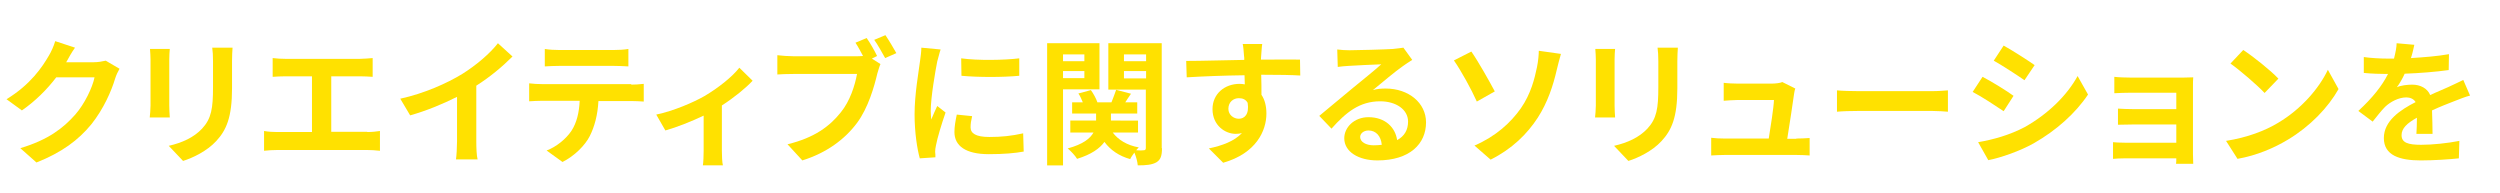 <?xml version="1.0" encoding="utf-8"?>
<!-- Generator: Adobe Illustrator 26.0.2, SVG Export Plug-In . SVG Version: 6.00 Build 0)  -->
<svg version="1.1" id="レイヤー_1" xmlns="http://www.w3.org/2000/svg" xmlns:xlink="http://www.w3.org/1999/xlink" x="0px"
	 y="0px" viewBox="0 0 960 74" style="enable-background:new 0 0 960 74;" xml:space="preserve">
<style type="text/css">
	.st0{enable-background:new    ;}
	.st1{fill:#FFE100;}
</style>
<g class="st0">
	<path class="st1" d="M45.9,26.4c-0.6,1-1.3,2.5-1.7,3.8c-1.4,4.7-4.4,11.6-9.1,17.5c-5,6.1-11.3,10.8-21.1,14.7l-6.2-5.5
		c10.7-3.2,16.5-7.7,21.1-12.9c3.6-4.1,6.6-10.4,7.4-14.3H21.6c-3.5,4.6-8.1,9.2-13.2,12.7l-5.9-4.3c9.2-5.6,13.7-12.3,16.3-16.8
		c0.8-1.3,1.9-3.7,2.4-5.5l7.6,2.5c-1.3,1.8-2.6,4.2-3.2,5.3l-0.2,0.3H36c1.6,0,3.3-0.3,4.6-0.6L45.9,26.4z"/>
	<path class="st1" d="M65.2,18.8c-0.1,1.2-0.2,2.3-0.2,4v17.7c0,1.3,0.1,3.3,0.2,4.6h-7.7c0.1-1,0.3-3,0.3-4.6V22.8
		c0-1-0.1-2.8-0.2-4H65.2z M89.3,18.3c-0.1,1.5-0.2,3.1-0.2,5.2v10.4c0,11.2-2.2,16.1-6.1,20.3c-3.5,3.8-8.9,6.4-12.7,7.6l-5.5-5.8
		c5.2-1.2,9.6-3.2,12.8-6.6c3.6-3.9,4.2-7.8,4.2-16v-9.9c0-2.1-0.1-3.8-0.3-5.2H89.3z"/>
	<path class="st1" d="M141,50.7c1.9,0,3.6-0.2,4.9-0.4v7.6c-1.5-0.2-3.7-0.3-4.9-0.3h-34.5c-1.6,0-3.4,0.1-5.1,0.3v-7.6
		c1.6,0.3,3.5,0.4,5.1,0.4h13.3V29.3h-10.1c-1.4,0-3.7,0.1-5,0.2v-7.2c1.4,0.2,3.5,0.3,5,0.3h28.5c1.6,0,3.4-0.2,4.9-0.3v7.2
		c-1.6-0.1-3.4-0.2-4.9-0.2h-11v21.3H141z"/>
	<path class="st1" d="M182.9,54.3c0,2.3,0.1,5.5,0.5,6.9h-8.3c0.2-1.3,0.4-4.6,0.4-6.9V37.2c-5.4,2.7-11.9,5.4-18,7.1l-3.8-6.4
		c9.2-2,17.9-5.9,23.8-9.5c5.3-3.3,10.7-7.9,13.7-11.8l5.6,5.1c-4,4-8.7,7.9-13.9,11.2V54.3z"/>
	<path class="st1" d="M242.4,32.5c1.1,0,3.3-0.1,4.8-0.3V39c-1.3-0.1-3.3-0.2-4.8-0.2h-12.6c-0.3,5.4-1.5,9.8-3.3,13.4
		c-1.8,3.6-5.9,7.7-10.5,10l-6.1-4.4c3.7-1.4,7.4-4.4,9.5-7.5c2.1-3.2,3-7.2,3.2-11.6h-14.4c-1.5,0-3.6,0.1-5,0.2v-6.9
		c1.6,0.2,3.4,0.3,5,0.3H242.4z M214.8,25.3c-1.8,0-4,0.1-5.6,0.2v-6.7c1.7,0.3,3.8,0.4,5.5,0.4h21c1.8,0,3.9-0.1,5.6-0.4v6.7
		c-1.8-0.1-3.8-0.2-5.6-0.2H214.8z"/>
	<path class="st1" d="M289,31c-2.5,2.7-7,6.4-11.8,9.5v17.4c0,1.8,0.1,4.6,0.4,5.6h-7.7c0.2-1,0.3-3.8,0.3-5.6V44.4
		c-4.6,2.2-10.4,4.5-14.7,5.7l-3.5-6.1c6.7-1.4,14.3-4.7,18.5-7.1c5.3-3.1,10.8-7.5,13.4-10.9L289,31z"/>
	<path class="st1" d="M334.8,22.5l3.3,2.1c-0.5,1-0.8,2.5-1.2,3.6c-1.2,5.1-3.5,13.2-7.8,19c-4.7,6.3-11.7,11.5-21,14.4l-5.7-6.2
		c10.4-2.5,16.3-7,20.5-12.3c3.5-4.3,5.4-10.3,6.2-14.7h-24.4c-2.4,0-4.9,0.1-6.2,0.2v-7.4c1.5,0.2,4.5,0.4,6.2,0.4h24.2
		c0.6,0,1.5,0,2.5-0.1c-0.9-1.7-1.9-3.6-2.9-5.1l4.3-1.8c1.4,2,3.1,5,4,6.9L334.8,22.5z M340,13.5c1.3,1.9,3.2,5.1,4.2,6.9l-4.3,1.9
		c-1.2-2.1-2.8-5.1-4.2-7L340,13.5z"/>
	<path class="st1" d="M361.2,19c-0.4,1-1,3.7-1.3,4.6c-0.7,3.5-2.5,13.8-2.5,19c0,1,0.1,2.2,0.2,3.3c0.7-1.8,1.6-3.6,2.3-5.2
		l3.2,2.5c-1.5,4.3-3.2,9.9-3.7,12.7c-0.2,0.7-0.3,1.9-0.3,2.4c0.1,0.6,0.1,1.4,0.1,2.1l-6,0.4c-1-3.6-2-9.9-2-16.9
		c0-7.8,1.6-16.5,2.1-20.5c0.2-1.5,0.5-3.5,0.5-5.1L361.2,19z M373.3,44.6c-0.4,1.7-0.6,2.9-0.6,4.3c0,2.3,2,3.7,7.2,3.7
		c4.7,0,8.5-0.4,13-1.4l0.2,7c-3.3,0.6-7.5,1-13.4,1c-8.9,0-13.2-3.2-13.2-8.5c0-2.1,0.4-4.3,0.9-6.7L373.3,44.6z M391.4,22.4v6.7
		c-6.4,0.6-15.7,0.6-22.2,0l-0.1-6.7C375.5,23.3,385.8,23.1,391.4,22.4z"/>
</g>
<g class="st0">
	<path class="st1" d="M408.2,34.3v29.2h-6.1V16.6h20.1v17.7H408.2z M408.2,20.9v2.6h8.2v-2.6H408.2z M416.4,30v-2.7h-8.2V30H416.4z
		 M446.2,56.9c0,2.9-0.5,4.4-2.1,5.4c-1.7,1-4,1.2-7.2,1.2c-0.1-1.3-0.6-3.3-1.3-4.9c-0.6,0.8-1.3,1.8-1.6,2.5
		c-4.3-1.2-7.6-3.5-9.9-6.6c-1.8,2.5-5,4.8-10.5,6.5c-0.7-1.2-2.4-3-3.6-4c5.9-1.6,8.6-3.8,9.9-6.1h-8.9v-4.6h9.9v-2.7h-9.2v-4.3
		h4.1c-0.5-1.2-1-2.4-1.7-3.4l4.8-1.3c1,1.4,2,3.2,2.5,4.7h5.4c0.6-1.6,1.4-3.5,1.8-4.8l5.7,1.5c-0.8,1.2-1.6,2.3-2.2,3.3h4.6v4.3
		h-10.1v2.7H437v4.6h-9.7c2.1,2.8,5.5,4.9,10,5.7c-0.3,0.3-0.7,0.7-1,1.1c1.3,0.1,2.5,0.1,2.9,0c0.6,0,0.8-0.3,0.8-0.9V34.4h-14.4
		V16.6h20.5V56.9z M431.6,20.9v2.6h8.5v-2.6H431.6z M440.1,30.1v-2.8h-8.5v2.8H440.1z"/>
</g>
<g class="st0">
	<path class="st1" d="M499.3,29c-3.1-0.2-8-0.3-15-0.3c0.1,2.6,0.1,5.4,0.1,7.7c1.3,1.9,1.9,4.4,1.9,7.2c0,6.7-4,15.3-16.6,18.9
		l-5.5-5.5c5.2-1.1,9.8-2.8,12.7-5.9c-0.7,0.2-1.5,0.3-2.4,0.3c-4,0-8.9-3.2-8.9-9.5c0-5.9,4.7-9.7,10.4-9.7c0.7,0,1.4,0.1,2,0.2
		l-0.1-3.5c-7.8,0.1-15.8,0.4-22.2,0.8l-0.2-6.3c5.9,0,15.3-0.3,22.3-0.4c0-0.6,0-1.2-0.1-1.6c-0.1-1.7-0.3-3.7-0.5-4.5h7.5
		c-0.2,0.8-0.3,3.6-0.4,4.4c0,0.4-0.1,0.9-0.1,1.6c5.2,0,12.3-0.1,15,0L499.3,29z M475.7,45.6c2.1,0,4.1-1.6,3.4-6.1
		c-0.7-1.3-1.9-1.8-3.4-1.8c-2,0-4,1.4-4,4.1C471.7,44.1,473.7,45.6,475.7,45.6z"/>
	<path class="st1" d="M542.3,23c-1.3,0.8-2.5,1.6-3.6,2.4c-2.8,1.9-8.2,6.5-11.5,9.2c1.7-0.5,3.2-0.6,4.9-0.6
		c8.8,0,15.5,5.5,15.5,13c0,8.2-6.2,14.6-18.7,14.6c-7.2,0-12.7-3.3-12.7-8.5c0-4.2,3.8-8.1,9.3-8.1c6.4,0,10.3,3.9,11,8.8
		c2.8-1.5,4.2-3.9,4.2-7.1c0-4.7-4.7-7.8-10.7-7.8c-7.9,0-13.1,4.2-18.7,10.5l-4.7-4.9c3.7-3,9.9-8.3,13-10.8
		c2.9-2.4,8.3-6.7,10.8-9c-2.7,0.1-9.8,0.4-12.5,0.6c-1.4,0.1-3,0.2-4.2,0.4l-0.2-6.7c1.5,0.2,3.2,0.3,4.7,0.3
		c2.7,0,13.8-0.3,16.7-0.5c2.1-0.2,3.3-0.4,4-0.5L542.3,23z M530.6,55.6c-0.3-3.3-2.2-5.5-5.1-5.5c-1.9,0-3.2,1.2-3.2,2.5
		c0,1.9,2.2,3.2,5.2,3.2C528.7,55.8,529.7,55.7,530.6,55.6z"/>
	<path class="st1" d="M565,19.8c2.6,3.7,7.1,11.7,9,15.3l-6.9,3.9c-2.1-4.7-6-11.8-8.8-15.8L565,19.8z M584,41.6
		c3.9-5.6,5.3-11.5,6.2-15.8c0.5-2.4,0.7-5,0.7-6.3l8.5,1.2c-0.6,2-1.2,4.5-1.6,6.1c-1.4,6.1-3.5,12.5-7.3,18.4
		c-4.1,6.3-9.9,12-18.1,16.1l-6.2-5.4C574.5,52.3,580.1,47.1,584,41.6z"/>
	<path class="st1" d="M620.2,18.8c-0.1,1.2-0.2,2.3-0.2,4v17.7c0,1.3,0.1,3.3,0.2,4.6h-7.7c0.1-1,0.3-3,0.3-4.6V22.8
		c0-1-0.1-2.8-0.2-4H620.2z M644.3,18.3c-0.1,1.5-0.2,3.1-0.2,5.2v10.4c0,11.2-2.2,16.1-6.1,20.3c-3.5,3.8-8.9,6.4-12.7,7.6
		l-5.5-5.8c5.2-1.2,9.6-3.2,12.8-6.6c3.6-3.9,4.2-7.8,4.2-16v-9.9c0-2.1-0.1-3.8-0.3-5.2H644.3z"/>
	<path class="st1" d="M689.8,53.2c1.4,0,3.8-0.1,5.1-0.2v6.7c-1-0.1-3.6-0.2-5-0.2h-27.6c-1.9,0-3.2,0.1-5.2,0.2v-6.8
		c1.4,0.2,3.3,0.3,5.2,0.3h16.9c0.7-4.4,1.9-11.9,2-14.8h-14.1c-1.7,0-3.7,0.2-5.2,0.3v-6.9c1.4,0.2,3.8,0.3,5.2,0.3h13.4
		c1.1,0,3.2-0.2,3.9-0.6l5,2.5c-0.3,0.7-0.4,1.7-0.5,2.2c-0.4,3.1-1.8,12.1-2.6,17.1H689.8z"/>
	<path class="st1" d="M705.4,34.7c1.9,0.2,5.7,0.3,8.4,0.3h28.1c2.4,0,4.8-0.2,6.1-0.3v8.2c-1.3-0.1-3.9-0.3-6.1-0.3h-28.1
		c-3,0-6.5,0.1-8.4,0.3V34.7z"/>
	<path class="st1" d="M773.2,36.8l-3.8,5.9c-3-2-8.4-5.6-11.9-7.4l3.8-5.8C764.8,31.3,770.6,34.9,773.2,36.8z M777.5,48.8
		c8.9-5,16.2-12.1,20.3-19.6l4,7.1C797,43.5,789.6,50.1,781,55c-5.3,3-12.8,5.6-17.5,6.5l-3.9-6.9C765.5,53.6,771.8,51.8,777.5,48.8
		z M781.3,25l-3.9,5.8c-2.9-2-8.4-5.6-11.8-7.5l3.8-5.8C772.8,19.4,778.6,23.1,781.3,25z"/>
	<path class="st1" d="M842.1,59.3c0,0.8,0.1,2.6,0.1,3.6h-6.6c0.1-0.5,0.1-1.3,0.1-2.1h-19.8c-1.5,0-3.6,0.1-4.5,0.2v-6.4
		c0.9,0.1,2.7,0.2,4.5,0.2h19.8v-7H819c-2,0-4.5,0.1-5.7,0.1v-6.2c1.4,0.1,3.7,0.2,5.7,0.2h16.7v-6.3h-17.3c-1.9,0-5.2,0.1-6.5,0.2
		v-6.3c1.4,0.2,4.6,0.3,6.5,0.3h19.8c1.3,0,3.2-0.1,4-0.1c-0.1,0.7-0.1,2.4-0.1,3.5V59.3z"/>
	<path class="st1" d="M874.9,47.1c8.9-5.3,15.7-13.3,19-20.3l4.1,7.4c-4,7.1-10.9,14.3-19.4,19.4c-5.3,3.2-12,6.1-19.4,7.4l-4.4-6.9
		C863,52.8,869.8,50.2,874.9,47.1z M874.9,30.2l-5.3,5.5c-2.7-2.9-9.3-8.6-13.1-11.3l4.9-5.2C865.1,21.6,871.9,27,874.9,30.2z"/>
	<path class="st1" d="M927.9,51.4c0.1-1.5,0.2-3.9,0.2-6.2c-3.8,2.1-5.9,4.1-5.9,6.7c0,2.9,2.5,3.7,7.5,3.7c4.4,0,10.1-0.6,14.7-1.5
		l-0.2,6.7c-3.5,0.4-9.8,0.8-14.6,0.8c-8.1,0-14.2-1.9-14.2-8.6c0-6.6,6.3-10.8,12.2-13.8c-0.8-1.3-2.2-1.8-3.6-1.8
		c-2.9,0-6.1,1.7-8.1,3.6c-1.6,1.6-3,3.5-4.8,5.7l-5.5-4.1c5.4-5,9.1-9.6,11.4-14.2h-0.6c-2.1,0-5.9-0.1-8.7-0.4v-6.1
		c2.6,0.4,6.5,0.6,9.1,0.6h2.5c0.6-2.4,1-4.4,1-5.9l6.8,0.6c-0.3,1.3-0.6,3-1.3,5.1c4.9-0.3,10.1-0.7,14.6-1.5l-0.1,6.1
		c-5,0.7-11.3,1.2-16.9,1.4c-0.8,1.8-1.9,3.7-3,5.2c1.4-0.7,4.1-1,5.9-1c3.1,0,5.8,1.4,6.9,4c2.7-1.3,4.9-2.1,7-3.1
		c2-0.9,3.8-1.8,5.7-2.7l2.6,6c-1.7,0.4-4.4,1.5-6.2,2.2c-2.3,0.9-5.2,2-8.4,3.5c0.1,2.9,0.2,6.7,0.2,9H927.9z"/>
</g>
</svg>
